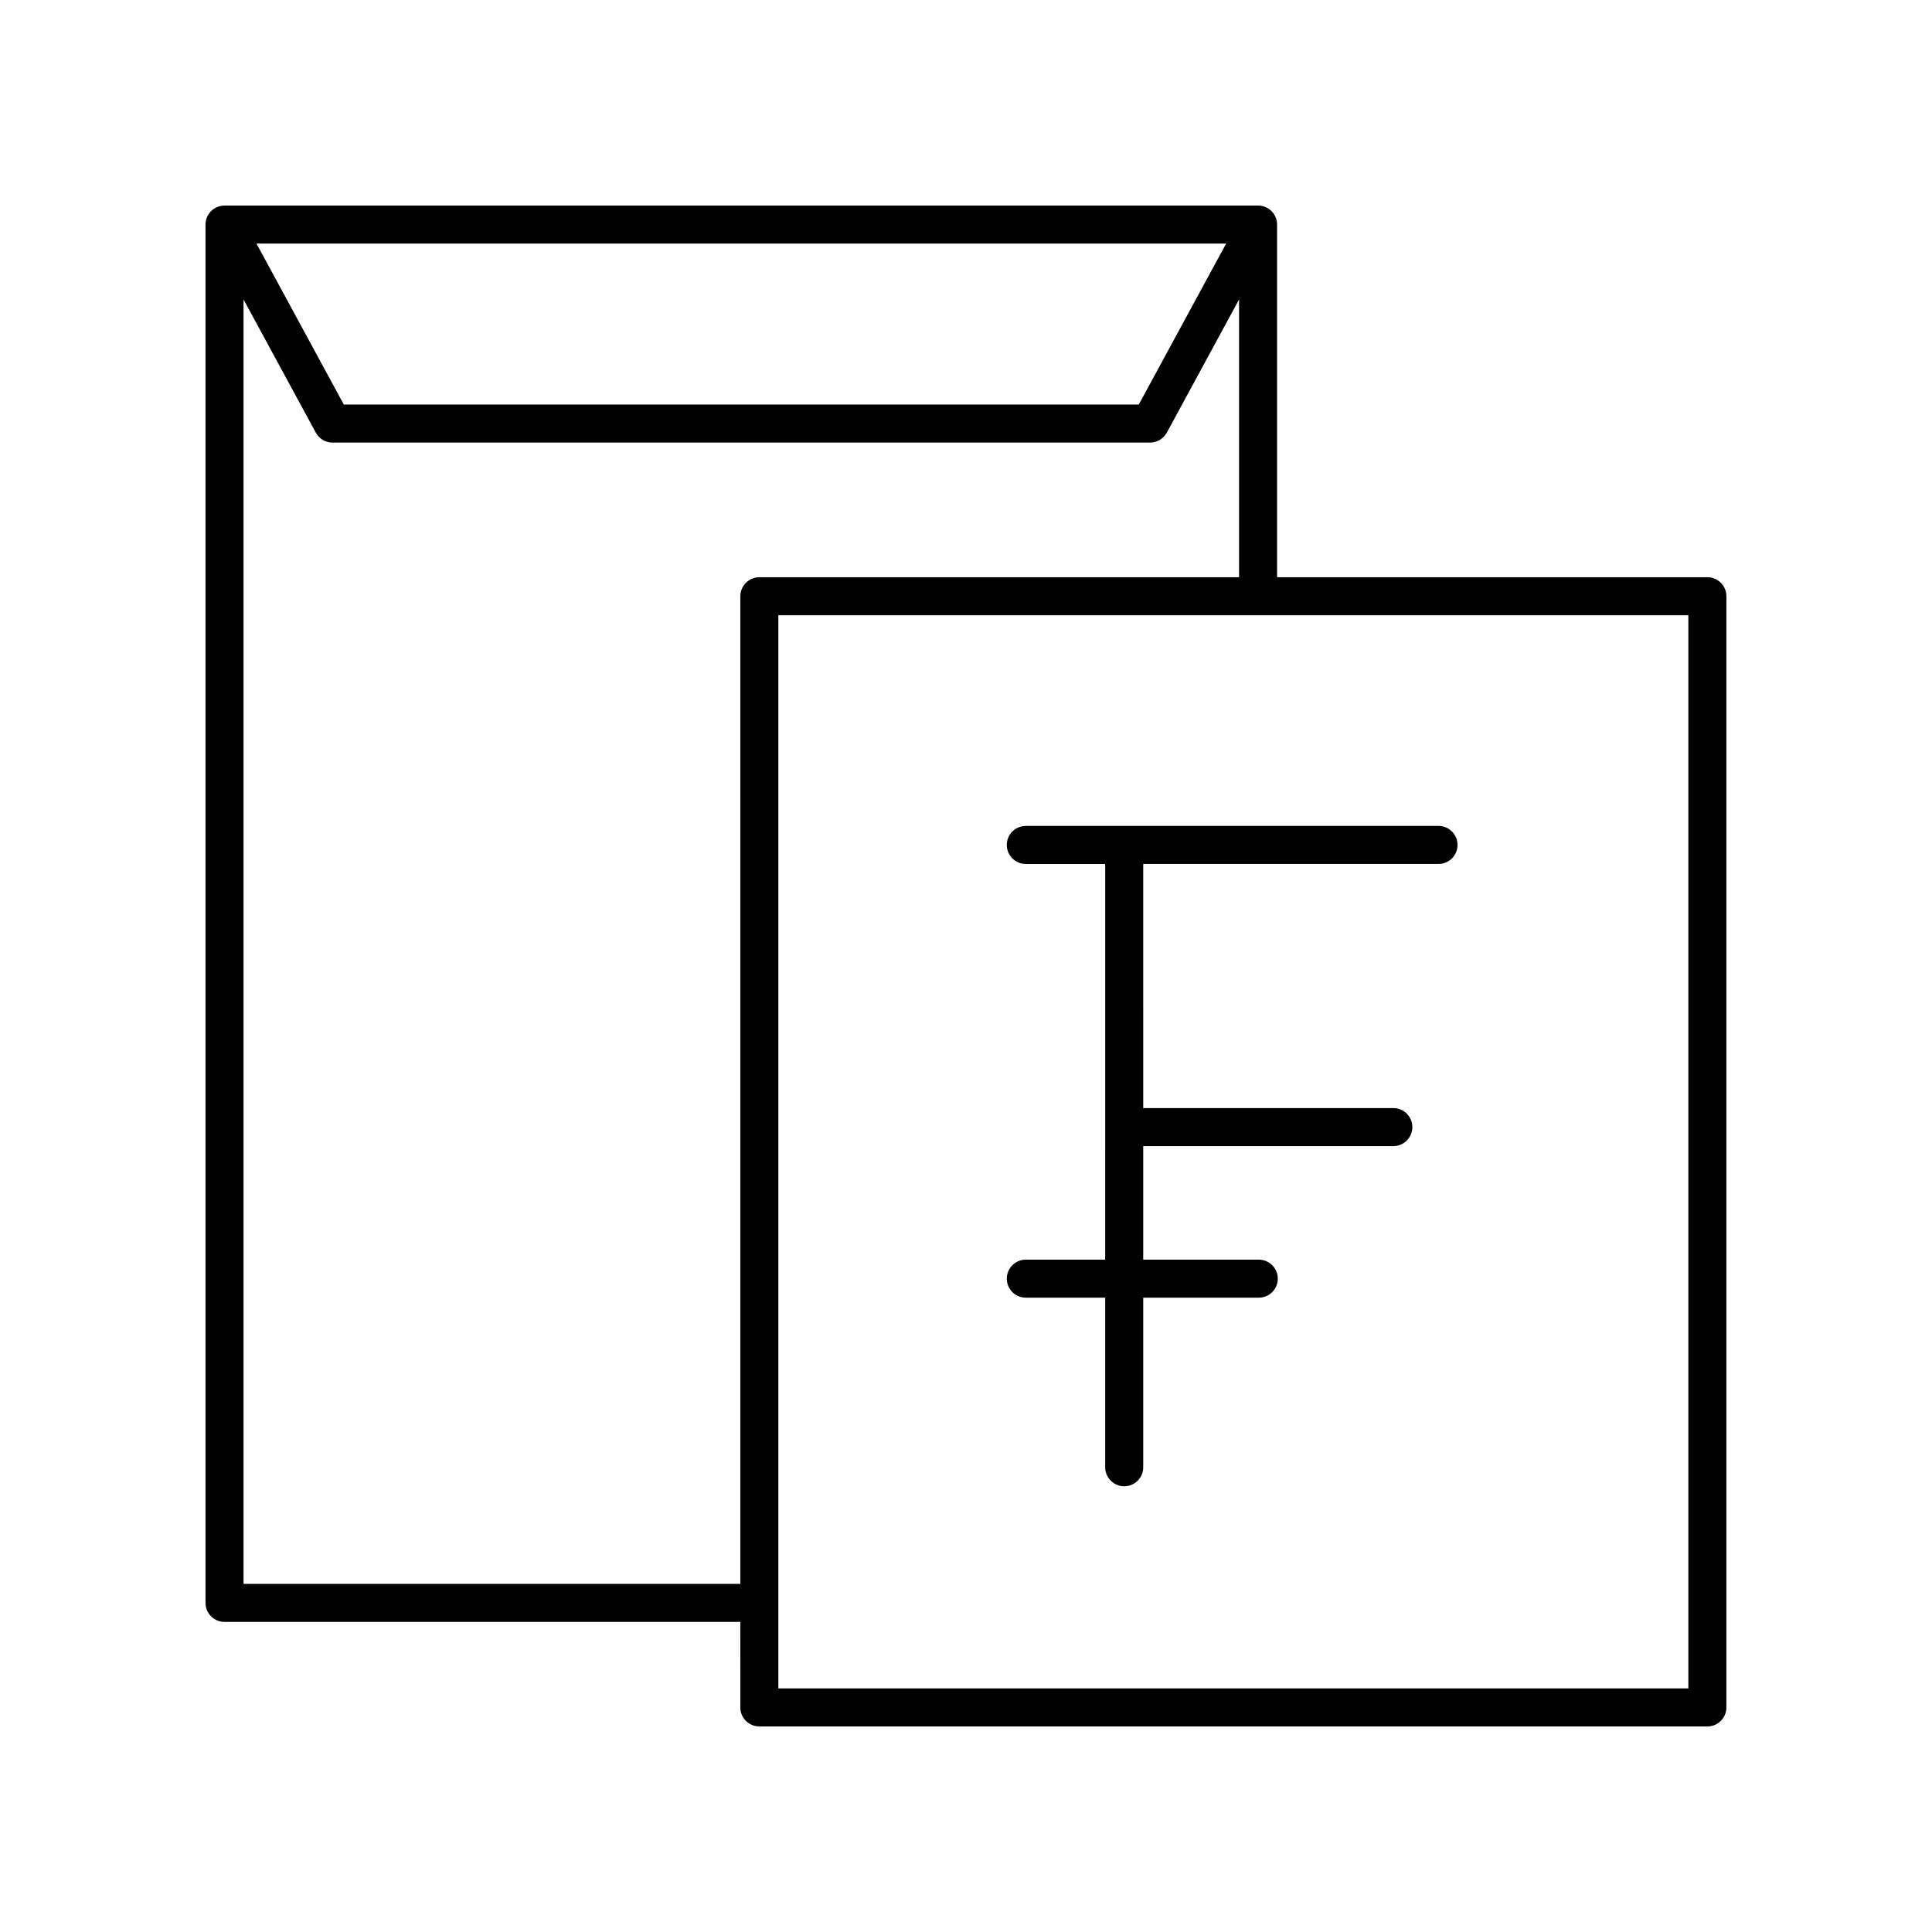 <?xml version="1.0" encoding="UTF-8"?>
<!-- Uploaded to: ICON Repo, www.iconrepo.com, Generator: ICON Repo Mixer Tools -->
<svg fill="#000000" width="800px" height="800px" version="1.1" viewBox="144 144 512 512" xmlns="http://www.w3.org/2000/svg">
 <g>
  <path d="m436.89 477.82h-21.043c-2.785 0-5.039 2.254-5.039 5.039s2.254 5.039 5.039 5.039h21.043v44.945c0 2.785 2.254 5.039 5.039 5.039 2.785 0 5.039-2.254 5.039-5.039v-44.945h30.621c2.785 0 5.039-2.254 5.039-5.039s-2.254-5.039-5.039-5.039h-30.621v-30.086h66.281c2.785 0 5.039-2.254 5.039-5.039 0-2.785-2.254-5.039-5.039-5.039h-66.281l-0.004-64.699h78.254c2.785 0 5.039-2.254 5.039-5.039 0-2.785-2.254-5.039-5.039-5.039l-109.37 0.004c-2.785 0-5.039 2.254-5.039 5.039s2.254 5.039 5.039 5.039h21.043z"/>
  <path d="m596.48 296.97h-114.04v-93.457c0-2.785-2.254-5.039-5.039-5.039l-273.9 0.004c-2.785 0-5.039 2.254-5.039 5.039v365.26c0 2.785 2.254 5.039 5.039 5.039h136.69l0.004 22.668c0 2.785 2.254 5.039 5.039 5.039h251.24c2.785 0 5.039-2.254 5.039-5.039v-294.48c0-2.785-2.254-5.039-5.039-5.039zm-127.54-88.418-23.148 42.652h-210.68l-23.145-42.652zm-260.4 355.19v-340.38l19.148 35.285c0.879 1.625 2.578 2.637 4.43 2.637h216.67c1.844 0 3.547-1.012 4.43-2.637l19.148-35.281v73.609h-127.13c-2.785 0-5.039 2.254-5.039 5.039l0.004 261.73zm382.89 27.707h-241.16v-284.4h241.16z"/>
 </g>
</svg>